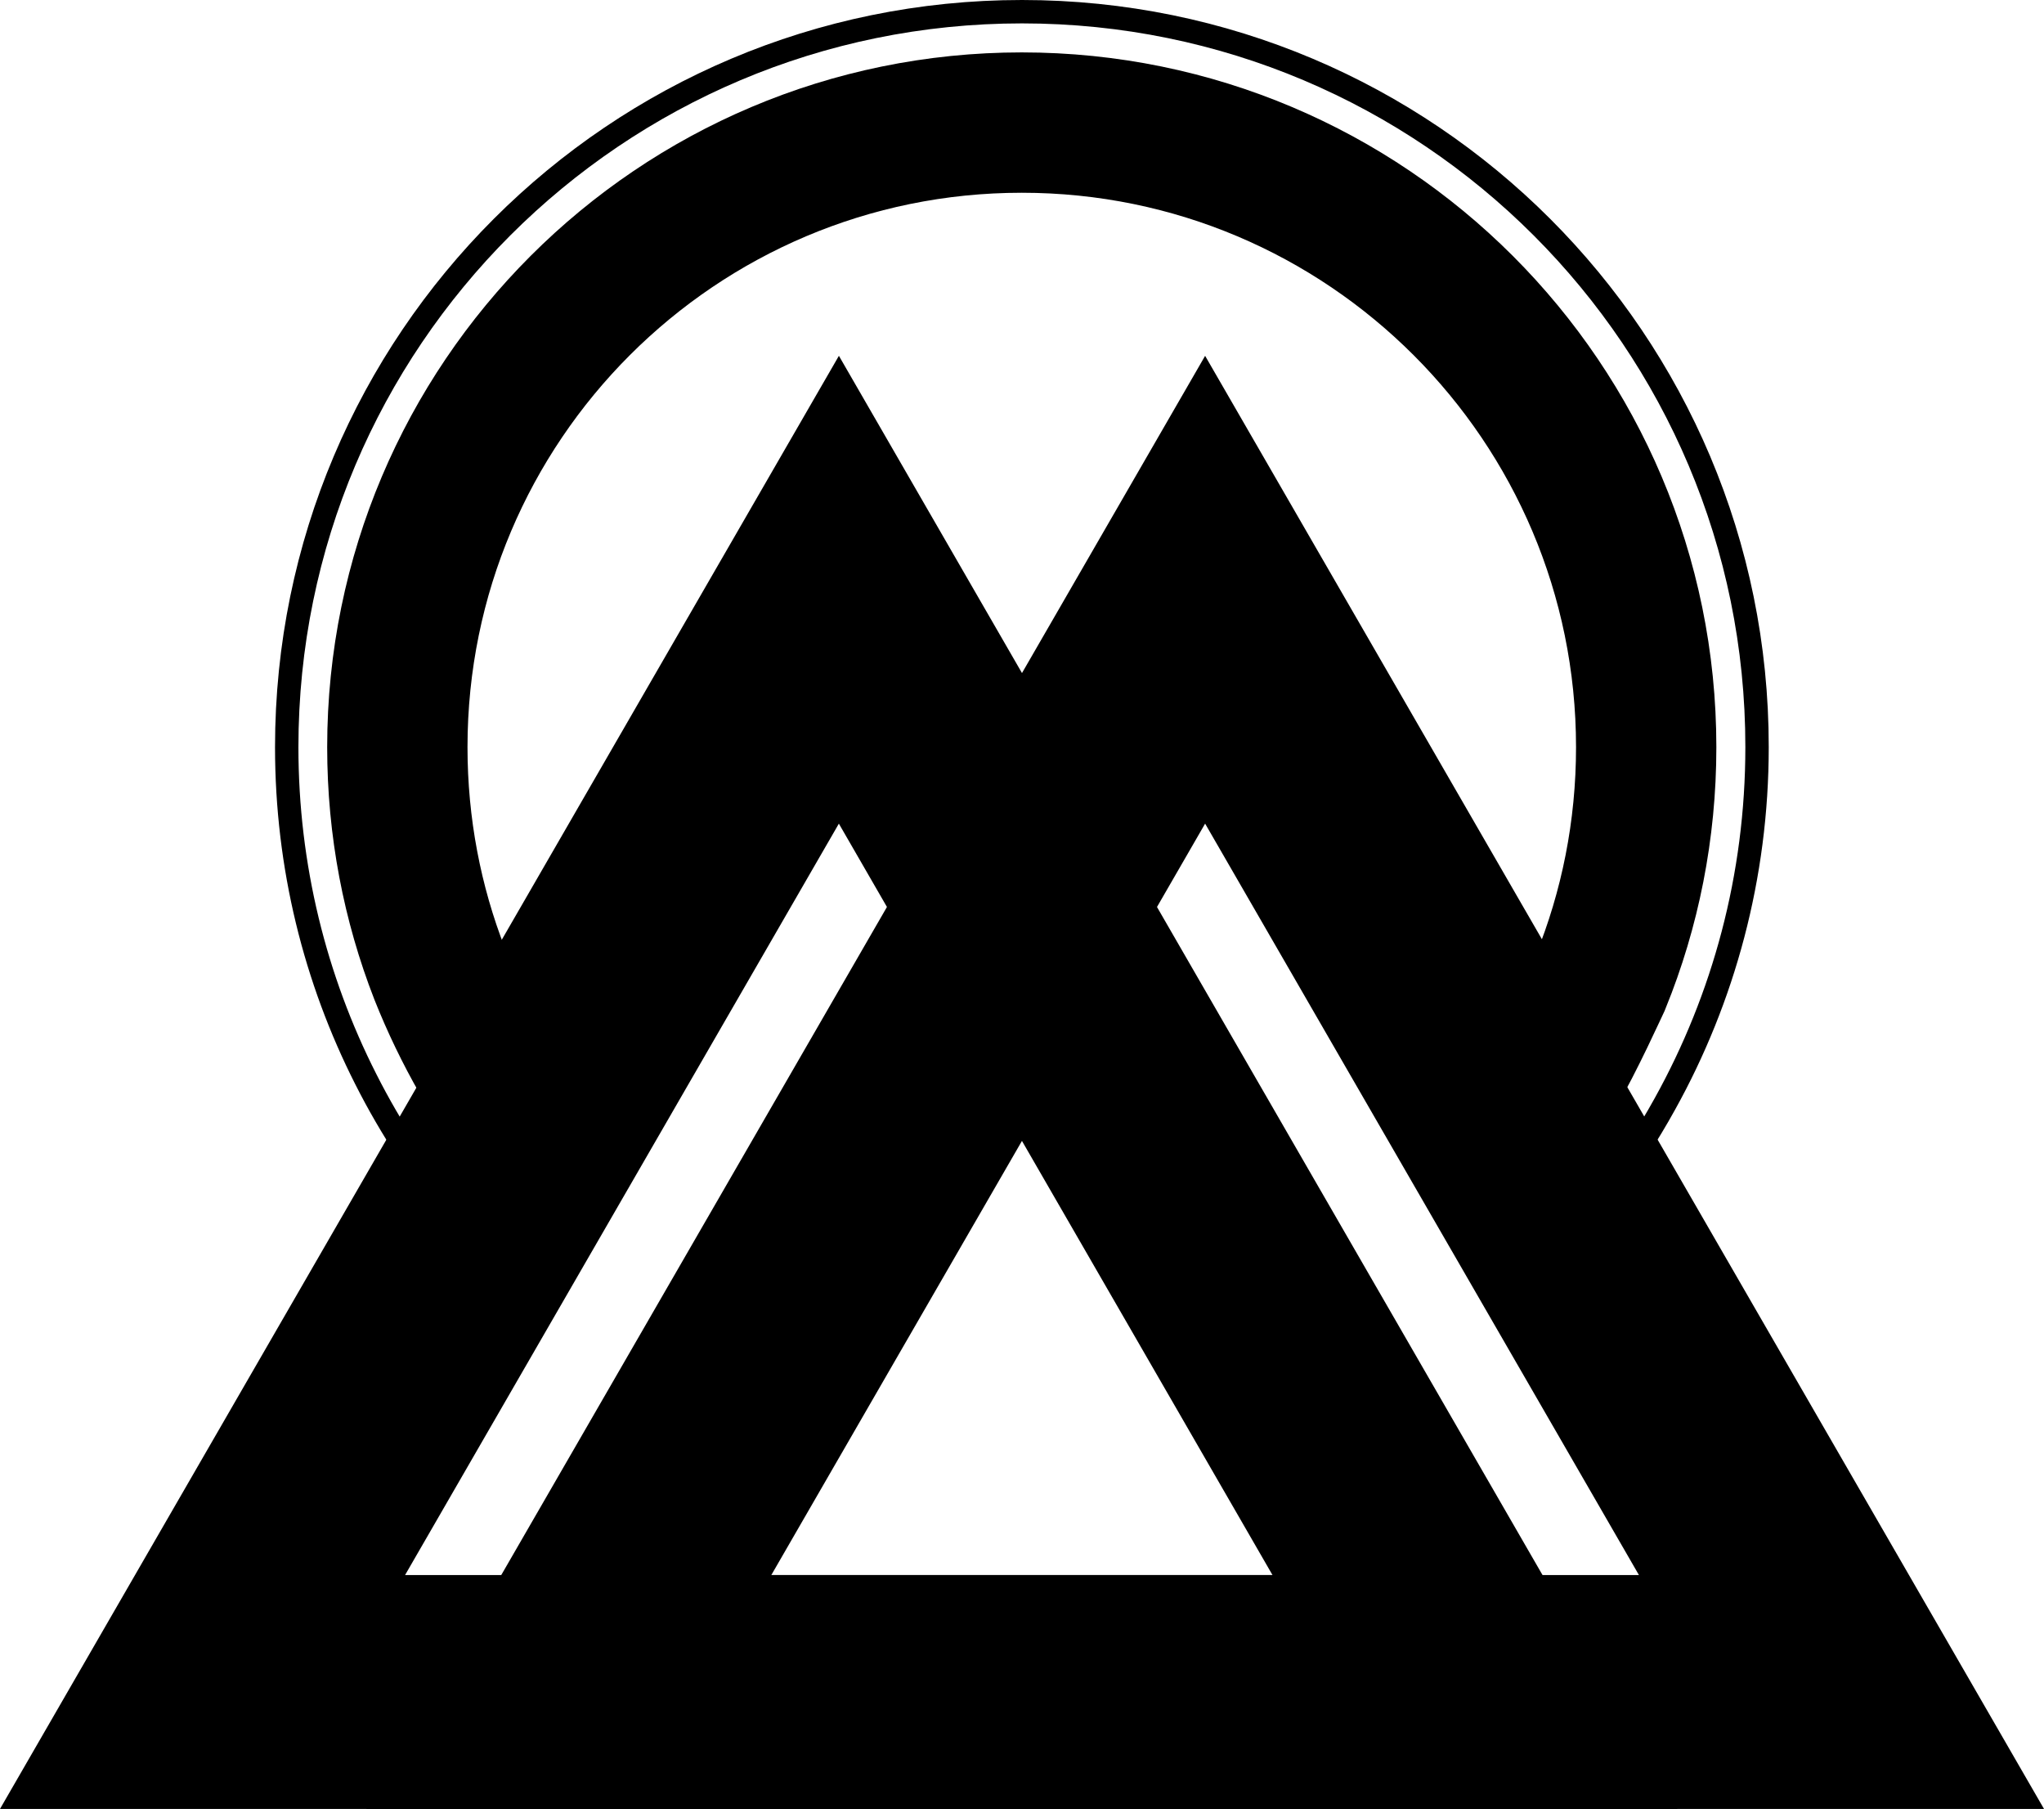 <?xml version="1.0" encoding="UTF-8"?>
<svg xmlns="http://www.w3.org/2000/svg" viewBox="0 0 87.4 77.33">
  <defs>
    <style>
      .cls-1, .cls-2, .cls-3 {
        fill: none;
        stroke: #000;
        stroke-miterlimit: 10;
      }

      .cls-2 {
        stroke-width: 10px;
      }

      .cls-3 {
        stroke-width: 6px;
      }
    </style>
  </defs>
  <g id="Layer_1" data-name="Layer 1">
    <polygon class="cls-2" points="35.87 25.21 8.66 72.33 63.07 72.33 35.87 25.21"/>
    <polygon class="cls-2" points="51.53 25.21 24.32 72.33 78.74 72.33 51.53 25.21"/>
  </g>
  <g id="Layer_2" data-name="Layer 2">
    <g>
      <path class="cls-3" d="m20.56,45.28c-.67-1.17-1.26-2.39-1.76-3.65-1.17-3-1.81-6.27-1.81-9.69,0-14.75,11.96-26.7,26.7-26.7s26.7,11.96,26.7,26.7c0,3.55-.69,6.94-1.95,10.04-.02.04-1.21,2.66-1.93,3.84"/>
      <path class="cls-1" d="m70.01,49.15c.42-.64.81-1.29,1.18-1.96,2.51-4.52,3.94-9.72,3.94-15.25C75.14,14.57,61.06.5,43.7.5S12.26,14.57,12.26,31.94c0,5.11,1.22,9.93,3.38,14.19.54,1.07,1.14,2.1,1.79,3.09"/>
    </g>
  </g>
</svg>
